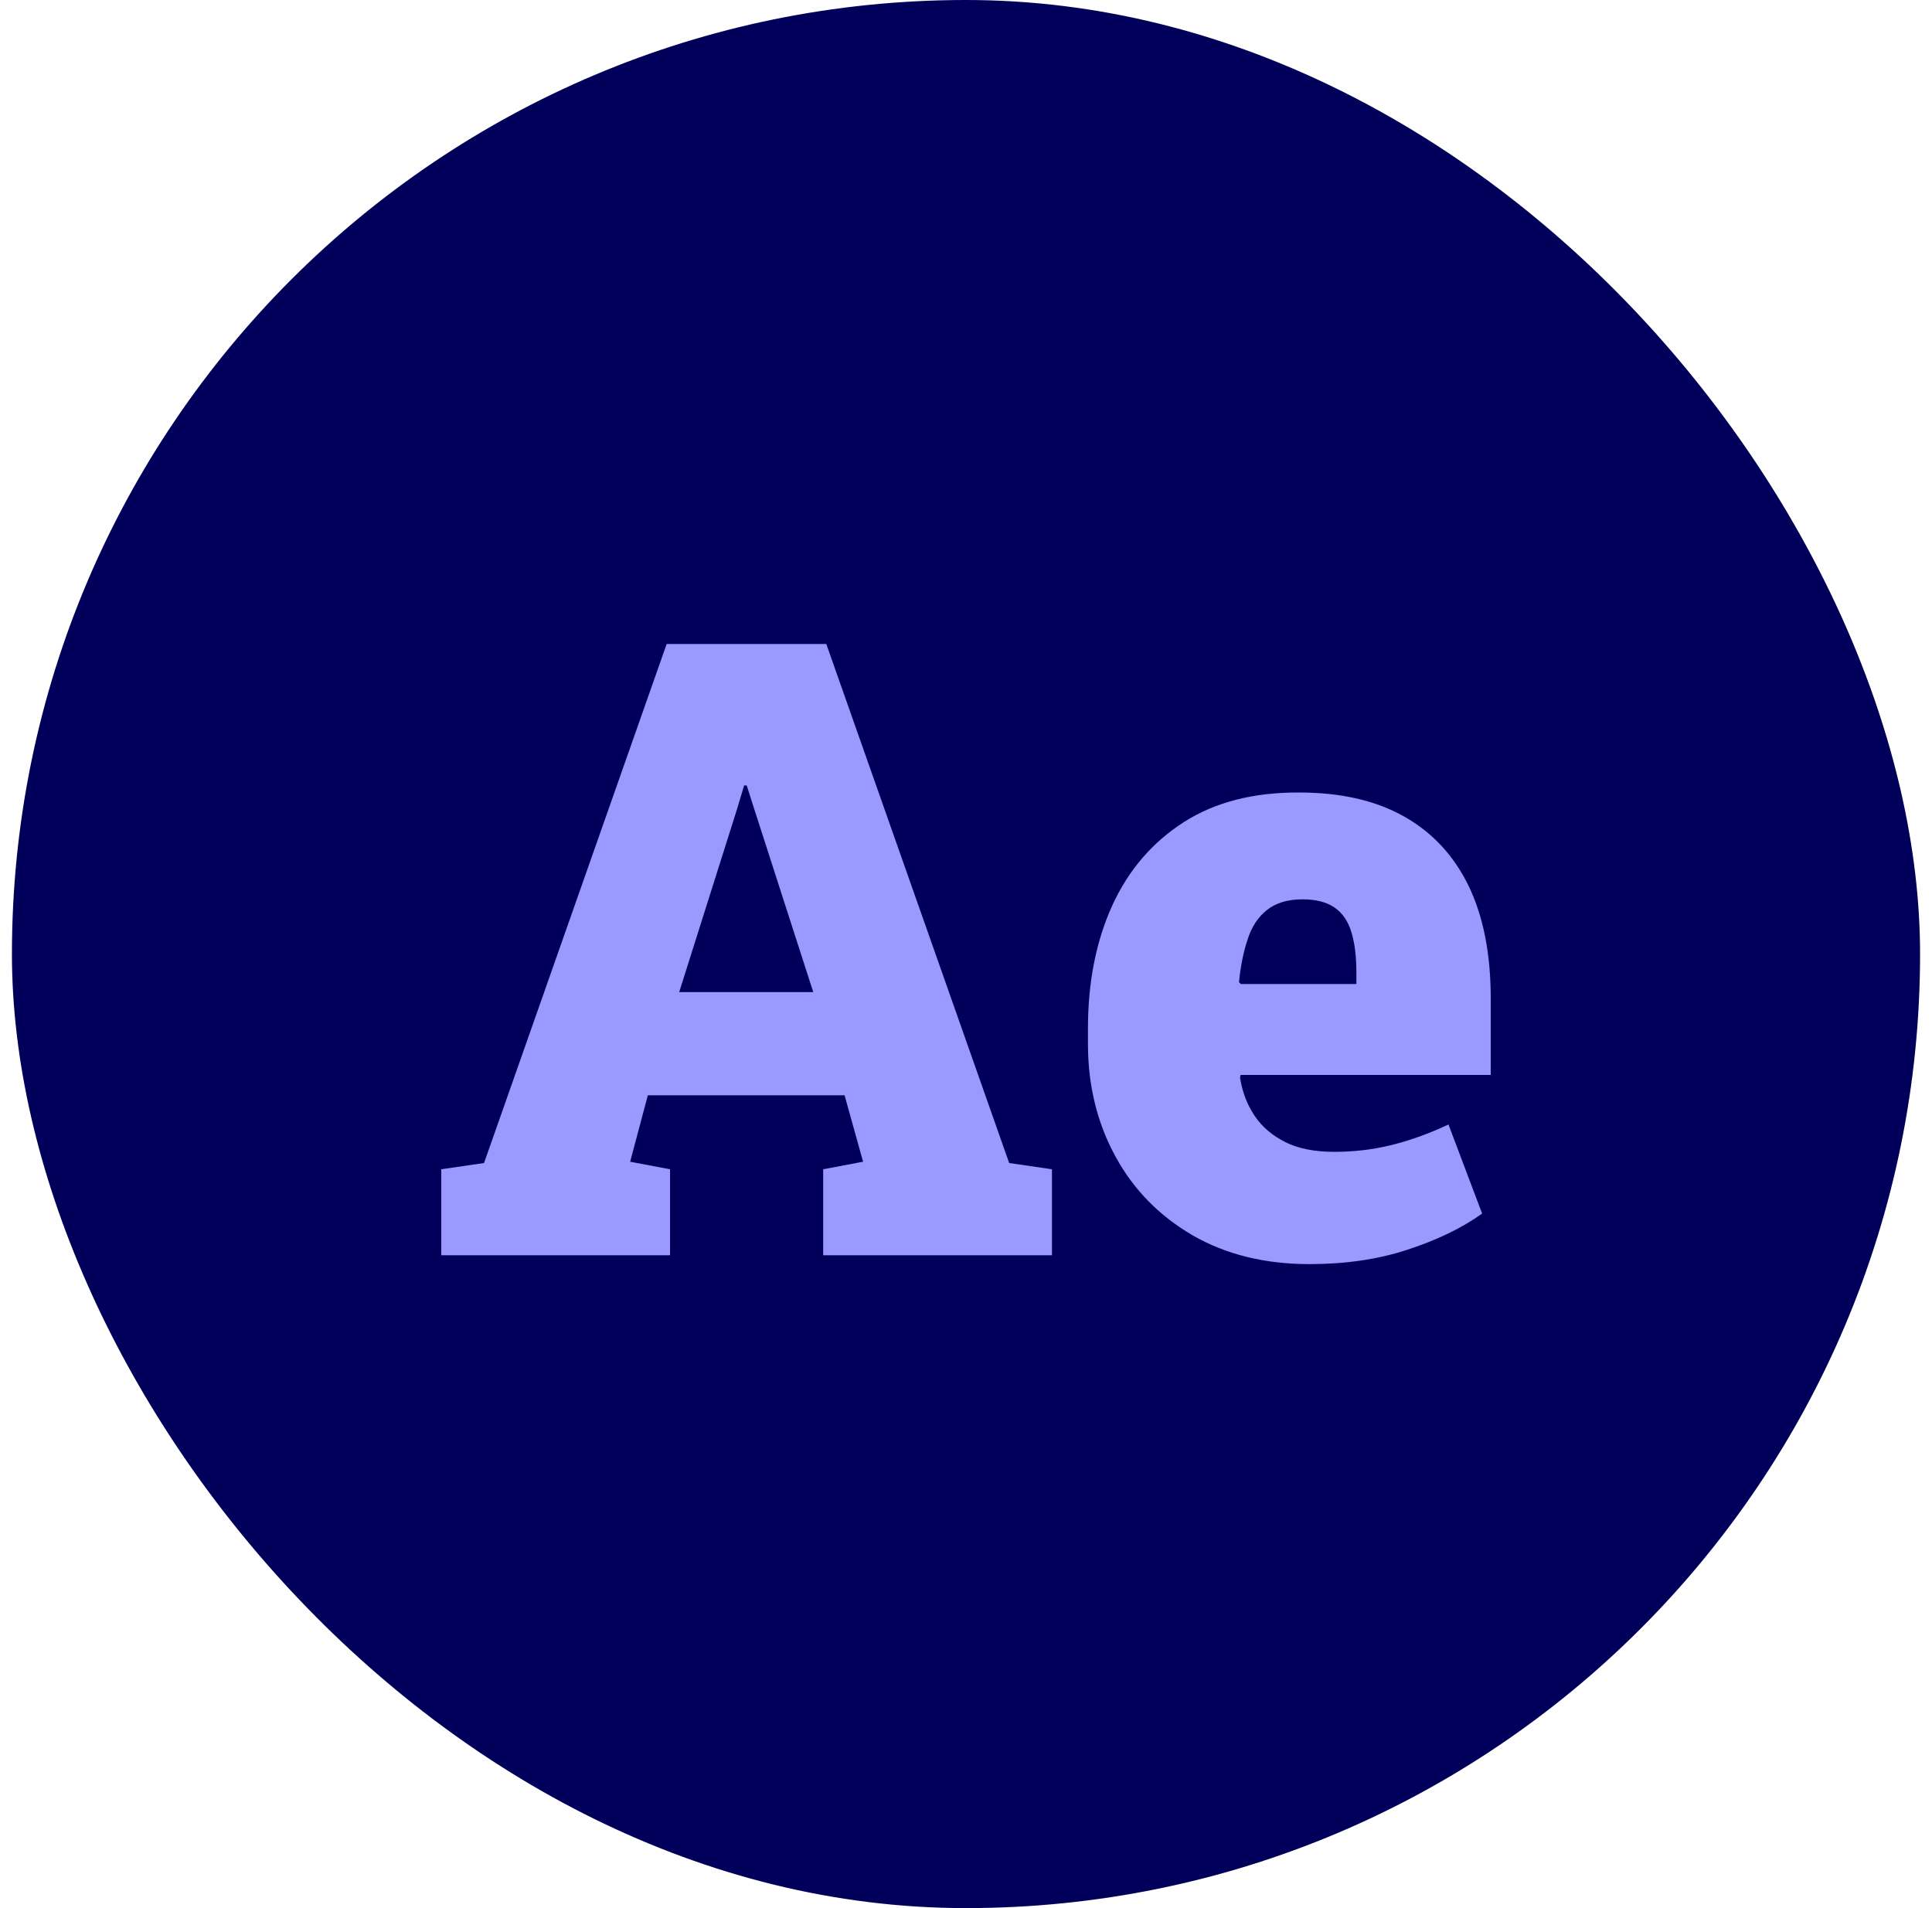 <svg width="81" height="80" viewBox="0 0 81 80" fill="none" xmlns="http://www.w3.org/2000/svg">
<rect x="0.5" width="80" height="80" rx="40" fill="#00005B"/>
<path d="M18.5 52.629V49.023L20.294 48.761L27.95 27H34.643L42.31 48.761L44.104 49.023V52.629H34.512V49.023L36.185 48.707L35.409 45.921H27.162L26.419 48.707L28.092 49.023V52.629H18.5ZM28.475 41.595H34.096L31.592 33.828L31.307 32.932H31.198L30.903 33.915L28.475 41.595ZM54.899 53C53.029 53 51.399 52.596 50.01 51.798C48.621 50.99 47.538 49.898 46.772 48.499C46.007 47.101 45.613 45.528 45.613 43.769V43.113C45.613 41.18 45.952 39.465 46.63 37.968C47.308 36.482 48.315 35.313 49.627 34.472C50.94 33.631 52.558 33.216 54.472 33.227C56.2 33.227 57.655 33.555 58.847 34.221C60.039 34.887 60.947 35.86 61.57 37.138C62.194 38.427 62.5 40 62.5 41.879V45.069H52.011L51.989 45.189C52.088 45.79 52.285 46.314 52.602 46.784C52.908 47.243 53.346 47.614 53.892 47.887C54.439 48.16 55.128 48.292 55.938 48.292C56.747 48.292 57.524 48.204 58.289 48.019C59.055 47.833 59.875 47.549 60.728 47.145L62.139 50.881C61.286 51.492 60.236 51.995 59 52.399C57.764 52.803 56.408 53 54.899 53ZM52.022 41.256H56.867V40.797C56.867 40.12 56.802 39.552 56.66 39.093C56.528 38.635 56.288 38.285 55.96 38.056C55.632 37.826 55.183 37.706 54.603 37.706C53.98 37.706 53.488 37.859 53.116 38.154C52.744 38.449 52.471 38.864 52.307 39.388C52.132 39.913 52.011 40.502 51.946 41.18L52.022 41.256Z" fill="#9999FF"/>
</svg>
